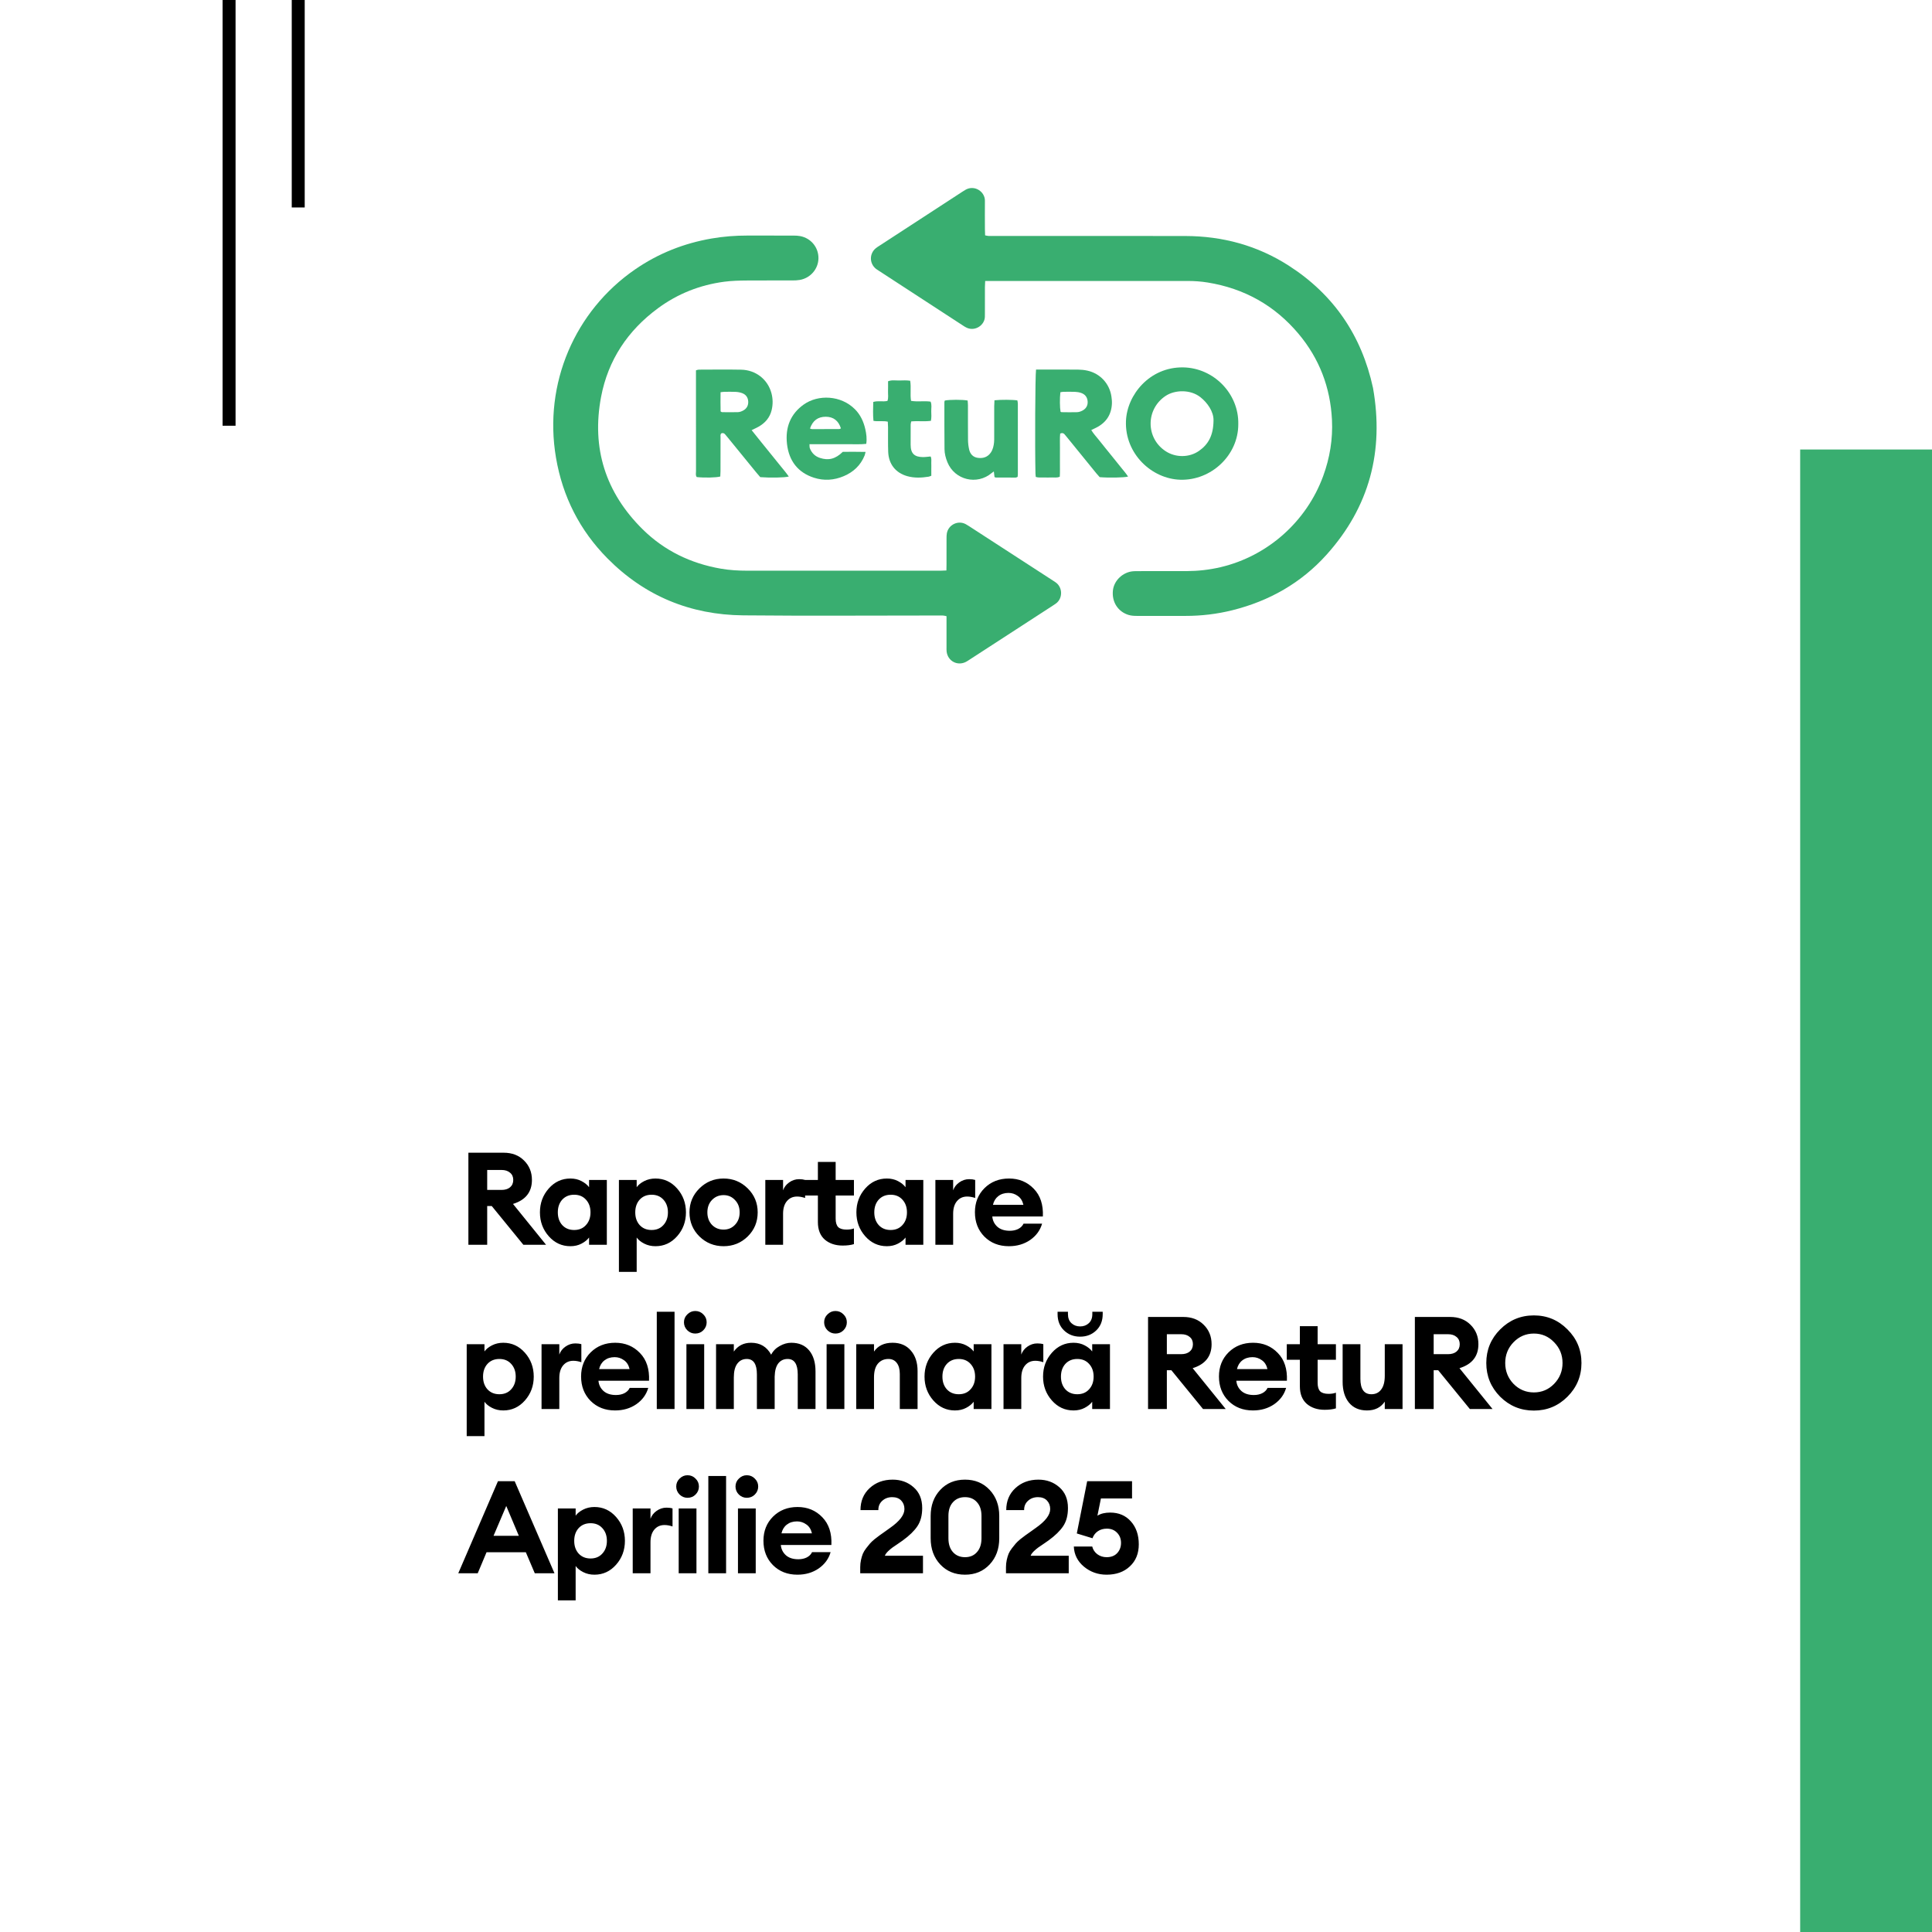 <svg width="894" height="894" viewBox="0 0 894 894" fill="none" xmlns="http://www.w3.org/2000/svg">
<rect width="894" height="894" fill="white"/>
<rect x="103" width="6" height="197" fill="black"/>
<rect x="135" width="6" height="96" fill="black"/>
<path d="M455.871 130.027C455.822 131.206 455.757 132.046 455.756 132.888C455.744 136.832 455.751 140.777 455.749 144.722C455.749 145.321 455.741 145.922 455.735 146.522C455.695 150.404 451.3 153.438 447.392 151.683C446.773 151.405 446.192 151.031 445.622 150.659C432.59 142.179 419.562 133.691 406.535 125.205C406.106 124.925 405.662 124.657 405.267 124.334C402.267 121.88 402.239 117.4 405.217 114.906C405.738 114.469 406.326 114.109 406.899 113.736C419.711 105.39 432.527 97.046 445.343 88.703C445.845 88.379 446.347 88.049 446.869 87.762C451.093 85.438 455.796 88.8 455.752 92.86C455.704 97.233 455.743 101.607 455.754 105.98C455.757 106.909 455.809 107.838 455.843 108.909C456.426 109.014 456.9 109.151 457.381 109.175C458.232 109.217 459.087 109.193 459.941 109.193C489.472 109.193 519.003 109.148 548.532 109.211C565.736 109.248 581.819 113.586 596.35 122.922C617.149 136.286 630.07 155.249 635.332 179.482C640.514 208.707 633.697 234.618 613.803 256.723C602.031 269.804 587.305 278.11 570.307 282.362C563.159 284.15 555.885 285.008 548.513 285C541.086 284.992 533.661 284.998 526.236 285C524.87 285 523.521 284.953 522.188 284.54C517.295 283.027 514.408 278.517 514.985 273.205C515.48 268.644 519.535 264.759 524.262 264.345C525.109 264.271 525.966 264.281 526.82 264.279C534.245 264.276 541.67 264.303 549.096 264.268C554.401 264.244 559.644 263.665 564.821 262.446C586.58 257.324 604.589 241.347 612.294 220.246C615.358 211.855 616.786 203.177 616.345 194.252C615.606 179.294 610.517 165.96 600.904 154.496C589.848 141.31 575.72 133.46 558.793 130.718C555.763 130.227 552.696 130.016 549.614 130.017C519.229 130.034 488.845 130.027 458.462 130.027H455.871Z" fill="#39AE70"/>
<path d="M437.938 263.974C437.956 262.861 437.981 262.013 437.983 261.165C437.988 257.134 437.978 253.103 437.991 249.072C437.994 248.305 438.001 247.523 438.138 246.772C438.863 242.793 443.335 240.621 446.885 242.549C447.412 242.835 447.92 243.155 448.422 243.481C461.365 251.871 474.305 260.263 487.244 268.656C487.675 268.936 488.109 269.212 488.527 269.511C491.826 271.871 491.792 276.944 488.619 279.264C488.137 279.618 487.631 279.941 487.128 280.269C474.263 288.618 461.397 296.967 448.531 305.315C448.027 305.641 447.53 305.984 447 306.258C443.022 308.315 438.516 305.896 438.028 301.441C437.954 300.762 437.986 300.071 437.986 299.384C437.983 295.526 437.985 291.667 437.985 287.807V285.135C437.4 285.015 436.927 284.862 436.446 284.831C435.677 284.783 434.904 284.815 434.132 284.815C404.049 284.815 373.965 285.036 343.885 284.744C319.503 284.508 298.357 275.829 281.112 258.404C268.267 245.424 260.335 229.807 257.271 211.769C251.434 177.419 266.059 143.84 293.853 124.682C304.594 117.278 316.445 112.575 329.295 110.364C334.799 109.417 340.34 108.989 345.923 109C353.036 109.015 360.15 108.995 367.262 109.015C368.284 109.018 369.325 109.062 370.325 109.259C375.299 110.235 378.775 114.504 378.727 119.501C378.678 124.435 375.046 128.679 370.063 129.539C368.973 129.728 367.848 129.767 366.739 129.77C359.711 129.789 352.683 129.744 345.656 129.796C342.146 129.822 338.641 129.902 335.142 130.364C323.867 131.859 313.61 135.906 304.466 142.641C290.493 152.935 281.382 166.577 278.145 183.631C273.644 207.355 280.189 227.957 297.384 244.933C307.424 254.846 319.659 260.724 333.544 263.141C337.606 263.848 341.718 264.078 345.834 264.081C375.573 264.1 405.315 264.092 435.054 264.087C435.899 264.087 436.743 264.023 437.938 263.974Z" fill="#39AE70"/>
<path d="M561.537 194.545C561.636 190.486 558.691 186.327 555.476 183.791C550.806 180.106 543.686 180.4 539.496 183.119C530.099 189.216 530.056 202.783 539.474 208.844C544.088 211.812 550.295 211.783 554.798 208.654C559.178 205.607 561.48 201.401 561.537 194.545ZM572.995 196.229C573.063 210.65 560.469 222.395 546.193 221.99C532.912 221.613 520.452 209.951 521.019 194.857C521.477 182.665 532.009 169.791 547.435 170.003C561.603 170.198 573.284 182.151 572.995 196.229Z" fill="#39AE70"/>
<path d="M490.755 190.511C490.907 190.585 491.058 190.722 491.21 190.724C493.609 190.748 496.012 190.814 498.409 190.729C499.232 190.7 500.102 190.397 500.844 190.014C502.503 189.156 503.396 187.727 503.296 185.844C503.19 183.864 502.144 182.459 500.252 181.815C499.376 181.516 498.419 181.36 497.49 181.321C495.692 181.244 493.888 181.282 492.086 181.306C491.601 181.313 491.116 181.442 490.671 181.509C490.346 184.353 490.395 188.659 490.755 190.511ZM479.41 171.009C480.224 171.009 480.899 171.009 481.577 171.009C487.322 171.009 493.068 170.978 498.813 171.03C500.257 171.043 501.73 171.186 503.139 171.497C509.062 172.797 513.42 177.507 514.293 183.477C514.453 184.57 514.57 185.688 514.521 186.786C514.292 191.942 511.78 195.641 507.157 197.941C506.473 198.281 505.779 198.601 504.966 198.99C505.922 200.612 507.164 201.909 508.265 203.305C509.431 204.782 510.614 206.241 511.796 207.706C512.922 209.104 514.057 210.496 515.184 211.893C516.366 213.356 517.556 214.812 518.721 216.29C519.806 217.67 520.999 218.979 522 220.53C520.003 221.034 513.061 221.151 508.857 220.792C508.389 220.259 507.81 219.643 507.278 218.99C502.798 213.488 498.326 207.979 493.85 202.473C493.419 201.943 492.997 201.403 492.536 200.899C492.01 200.324 491.378 200.271 490.578 200.637C490.364 202.832 490.5 205.043 490.476 207.249C490.453 209.466 490.48 211.686 490.468 213.905C490.456 216.109 490.531 218.317 490.401 220.58C489.171 221.188 487.956 220.887 486.794 220.935C485.51 220.988 484.221 220.976 482.935 220.939C481.761 220.905 480.558 221.112 479.281 220.691C479.232 220.148 479.16 219.658 479.148 219.164C478.862 206.682 479.012 173.859 479.41 171.009Z" fill="#39AE70"/>
<path d="M333.447 190.374C333.779 190.562 333.927 190.718 334.076 190.718C336.563 190.739 339.053 190.803 341.537 190.708C342.355 190.676 343.226 190.338 343.954 189.933C345.598 189.018 346.356 187.525 346.22 185.664C346.091 183.896 345.149 182.59 343.497 181.948C342.558 181.585 341.511 181.39 340.501 181.337C338.703 181.239 336.895 181.293 335.092 181.313C334.601 181.318 334.112 181.419 333.427 181.499C333.411 184.573 333.364 187.525 333.447 190.374ZM347.804 199.044C349.445 201.091 350.883 202.891 352.327 204.685C353.723 206.419 355.127 208.146 356.528 209.879C357.982 211.675 359.444 213.467 360.885 215.274C362.252 216.987 363.71 218.637 365 220.508C363.04 221.032 356.43 221.156 351.802 220.789C351.249 220.148 350.57 219.392 349.929 218.607C345.487 213.167 341.053 207.722 336.616 202.28C336.237 201.815 335.862 201.347 335.459 200.905C335.013 200.416 334.459 200.273 333.797 200.517C333.215 201.043 333.419 201.765 333.418 202.412C333.4 207.62 333.411 212.829 333.401 218.036C333.4 218.874 333.335 219.71 333.301 220.497C331.484 221.027 325.866 221.142 322.413 220.754C321.776 219.938 322.066 218.962 322.065 218.058C322.04 206.448 322.048 194.836 322.048 183.225C322.048 180.151 322.048 177.079 322.048 174.005V171.357C322.54 171.232 322.932 171.044 323.324 171.044C329.864 171.029 336.406 170.941 342.944 171.066C349.728 171.197 355.249 175.554 356.965 181.908C357.669 184.51 357.692 187.16 357.066 189.767C356.22 193.296 353.989 195.81 350.837 197.551C349.941 198.048 348.997 198.46 347.804 199.044Z" fill="#39AE70"/>
<path d="M374.81 198.287C375.228 198.418 375.455 198.553 375.684 198.554C379.88 198.566 384.077 198.569 388.271 198.548C388.557 198.546 388.844 198.342 389.125 198.233C387.972 194.631 385.636 192.865 382.143 192.843C378.524 192.822 376.091 194.573 374.81 198.287ZM400.524 209.113C400.317 209.917 400.257 210.344 400.101 210.731C398.23 215.374 394.862 218.442 390.485 220.311C385.967 222.242 381.273 222.559 376.607 221.046C369.256 218.661 365.061 213.309 364.166 205.397C363.306 197.8 365.773 191.516 371.968 187.149C378.569 182.495 389.073 182.807 395.62 189.381C398.126 191.899 399.588 195.036 400.391 198.523C400.901 200.737 401.2 202.978 400.845 205.389C397.918 205.719 395.064 205.507 392.219 205.543C389.267 205.581 386.312 205.551 383.36 205.551C380.496 205.551 377.634 205.551 374.574 205.551C374.633 206.292 374.549 206.914 374.745 207.418C375.616 209.663 377.187 211.17 379.419 211.896C383.434 213.2 386.622 212.381 389.982 209.078C393.277 209.058 396.716 209.022 400.524 209.113Z" fill="#39AE70"/>
<path d="M460.173 185.227C463.058 184.899 468.665 184.936 470.771 185.278C470.843 185.737 470.991 186.237 470.991 186.735C471.004 197.667 471.001 208.599 470.994 219.53C470.994 219.873 470.937 220.214 470.894 220.664C470.583 220.779 470.276 220.988 469.968 220.99C466.915 221.007 463.864 220.99 460.811 220.97C460.65 220.97 460.489 220.86 460.194 220.751C460.106 220.003 460.01 219.192 459.885 218.14C459.413 218.486 459.137 218.663 458.891 218.874C452.104 224.623 441.796 222.136 438.419 213.929C437.615 211.971 437.074 209.927 437.054 207.819C436.985 200.562 437.003 193.305 437 186.046C437 185.805 437.133 185.563 437.197 185.345C439.29 184.895 445.4 184.877 447.765 185.339C447.811 186.051 447.9 186.814 447.902 187.577C447.915 192.911 447.874 198.246 447.933 203.58C447.949 205.05 448.129 206.545 448.449 207.98C448.931 210.128 450.292 211.58 452.53 211.87C454.932 212.182 457.039 211.511 458.485 209.411C459.451 208.005 459.806 206.375 459.979 204.712C460.068 203.845 460.05 202.965 460.05 202.091C460.056 197.369 460.048 192.647 460.058 187.925C460.06 187.068 460.129 186.212 460.173 185.227Z" fill="#39AE70"/>
<path d="M430.946 220.147C430.346 220.361 430.042 220.524 429.719 220.575C426.403 221.109 423.084 221.254 419.813 220.332C414.433 218.817 411.209 214.768 410.999 209.087C410.859 205.286 410.953 201.476 410.928 197.67C410.922 196.846 410.856 196.02 410.815 195.125C408.573 194.624 406.394 195.147 404.179 194.744C403.89 191.784 404.024 188.946 404.082 185.999C406.258 185.318 408.454 186.016 410.651 185.519C411.201 184.048 410.864 182.522 410.92 181.039C410.977 179.524 410.933 178.007 410.933 176.429C412.722 175.717 414.474 176.118 416.18 176.067C417.82 176.02 419.475 175.937 421.174 176.181C421.695 179.34 421.062 182.394 421.576 185.488C424.584 186.012 427.591 185.421 430.609 185.847C431.272 187.311 430.882 188.844 430.924 190.327C430.967 191.74 431.078 193.177 430.769 194.729C427.74 195.149 424.749 194.701 421.656 195.008C421.562 195.501 421.401 195.97 421.397 196.441C421.373 199.57 421.379 202.699 421.383 205.828C421.389 210.082 423.368 211.472 427.08 211.508C428.232 211.519 429.385 211.329 430.623 211.225C431.154 212.206 430.893 213.23 430.937 214.201C430.979 215.13 430.946 216.061 430.946 216.991C430.946 217.999 430.946 219.007 430.946 220.147Z" fill="#39AE70"/>
<rect x="833" y="208" width="61" height="686" fill="#39AE70"/>
<path d="M216.74 576V533.4H233.06C236.94 533.4 240.08 534.6 242.48 537C244.92 539.4 246.14 542.4 246.14 546C246.14 551.6 243.22 555.3 237.38 557.1L252.68 576H242.18L227.54 558.06H225.44V576H216.74ZM225.44 550.62H232.04C233.72 550.62 235.04 550.22 236 549.42C237 548.58 237.5 547.44 237.5 546C237.5 544.56 237 543.44 236 542.64C235.04 541.8 233.72 541.38 232.04 541.38H225.44V550.62ZM263.943 576.66C259.983 576.66 256.643 575.12 253.923 572.04C251.203 568.96 249.843 565.28 249.843 561C249.843 556.72 251.203 553.04 253.923 549.96C256.643 546.88 259.983 545.34 263.943 545.34C265.863 545.34 267.583 545.74 269.103 546.54C270.623 547.34 271.783 548.28 272.583 549.36V546H280.803V576H272.583V572.64C271.783 573.72 270.623 574.66 269.103 575.46C267.583 576.26 265.863 576.66 263.943 576.66ZM260.163 566.88C261.563 568.4 263.403 569.16 265.683 569.16C267.963 569.16 269.783 568.4 271.143 566.88C272.543 565.36 273.243 563.4 273.243 561C273.243 558.6 272.543 556.64 271.143 555.12C269.783 553.6 267.963 552.84 265.683 552.84C263.403 552.84 261.563 553.6 260.163 555.12C258.803 556.64 258.123 558.6 258.123 561C258.123 563.4 258.803 565.36 260.163 566.88ZM294.614 588.54H286.394V546H294.614V549.36C295.374 548.28 296.534 547.34 298.094 546.54C299.654 545.74 301.394 545.34 303.314 545.34C307.274 545.34 310.614 546.88 313.334 549.96C316.054 553.04 317.414 556.72 317.414 561C317.414 565.28 316.054 568.96 313.334 572.04C310.614 575.12 307.274 576.66 303.314 576.66C301.394 576.66 299.654 576.26 298.094 575.46C296.534 574.66 295.374 573.72 294.614 572.64V588.54ZM295.994 566.88C297.394 568.4 299.234 569.16 301.514 569.16C303.794 569.16 305.614 568.4 306.974 566.88C308.374 565.36 309.074 563.4 309.074 561C309.074 558.6 308.374 556.64 306.974 555.12C305.614 553.6 303.794 552.84 301.514 552.84C299.234 552.84 297.394 553.6 295.994 555.12C294.634 556.64 293.954 558.6 293.954 561C293.954 563.4 294.634 565.36 295.994 566.88ZM345.986 572.16C342.906 575.16 339.186 576.66 334.826 576.66C330.466 576.66 326.746 575.16 323.666 572.16C320.586 569.12 319.046 565.4 319.046 561C319.046 556.64 320.586 552.94 323.666 549.9C326.746 546.86 330.466 545.34 334.826 545.34C339.186 545.34 342.906 546.86 345.986 549.9C349.066 552.94 350.606 556.64 350.606 561C350.606 565.4 349.066 569.12 345.986 572.16ZM334.826 568.98C336.946 568.98 338.706 568.24 340.106 566.76C341.546 565.24 342.266 563.32 342.266 561C342.266 558.68 341.546 556.78 340.106 555.3C338.706 553.78 336.946 553.02 334.826 553.02C332.666 553.02 330.866 553.78 329.426 555.3C328.026 556.78 327.326 558.68 327.326 561C327.326 563.32 328.026 565.24 329.426 566.76C330.866 568.24 332.666 568.98 334.826 568.98ZM354.133 576V546H362.353V550.8C362.873 549.32 363.813 548.1 365.173 547.14C366.573 546.14 368.113 545.64 369.793 545.64C370.833 545.64 371.753 545.76 372.553 546V554.34C371.233 553.9 369.993 553.68 368.833 553.68C366.873 553.68 365.293 554.4 364.093 555.84C362.933 557.24 362.353 559.18 362.353 561.66V576H354.133ZM389.925 576.36C386.565 576.36 383.805 575.44 381.645 573.6C379.525 571.72 378.465 569.02 378.465 565.5V553.2H372.405V546H378.465V537.66H386.685V546H395.145V553.2H386.685V563.88C386.685 565.72 387.085 567.04 387.885 567.84C388.685 568.6 389.985 568.98 391.785 568.98C393.065 568.98 394.185 568.8 395.145 568.44V575.7C393.705 576.14 391.965 576.36 389.925 576.36ZM410.381 576.66C406.421 576.66 403.081 575.12 400.361 572.04C397.641 568.96 396.281 565.28 396.281 561C396.281 556.72 397.641 553.04 400.361 549.96C403.081 546.88 406.421 545.34 410.381 545.34C412.301 545.34 414.021 545.74 415.541 546.54C417.061 547.34 418.221 548.28 419.021 549.36V546H427.241V576H419.021V572.64C418.221 573.72 417.061 574.66 415.541 575.46C414.021 576.26 412.301 576.66 410.381 576.66ZM406.601 566.88C408.001 568.4 409.841 569.16 412.121 569.16C414.401 569.16 416.221 568.4 417.581 566.88C418.981 565.36 419.681 563.4 419.681 561C419.681 558.6 418.981 556.64 417.581 555.12C416.221 553.6 414.401 552.84 412.121 552.84C409.841 552.84 408.001 553.6 406.601 555.12C405.241 556.64 404.561 558.6 404.561 561C404.561 563.4 405.241 565.36 406.601 566.88ZM432.832 576V546H441.052V550.8C441.572 549.32 442.512 548.1 443.872 547.14C445.272 546.14 446.812 545.64 448.492 545.64C449.532 545.64 450.452 545.76 451.252 546V554.34C449.932 553.9 448.692 553.68 447.532 553.68C445.572 553.68 443.992 554.4 442.792 555.84C441.632 557.24 441.052 559.18 441.052 561.66V576H432.832ZM466.849 576.66C462.249 576.66 458.469 575.18 455.509 572.22C452.589 569.26 451.129 565.5 451.129 560.94C451.129 556.46 452.609 552.74 455.569 549.78C458.569 546.82 462.349 545.34 466.909 545.34C471.509 545.34 475.329 546.92 478.369 550.08C481.409 553.2 482.809 557.48 482.569 562.92H459.169C459.329 564.8 460.109 566.38 461.509 567.66C462.909 568.9 464.829 569.52 467.269 569.52C468.749 569.52 470.049 569.24 471.169 568.68C472.329 568.08 473.149 567.26 473.629 566.22H482.209C481.329 569.3 479.489 571.82 476.689 573.78C473.889 575.7 470.609 576.66 466.849 576.66ZM466.669 552C464.789 552 463.209 552.5 461.929 553.5C460.689 554.46 459.869 555.8 459.469 557.52H473.569C473.129 555.64 472.249 554.26 470.929 553.38C469.649 552.46 468.229 552 466.669 552ZM224.18 664.54H215.96V622H224.18V625.36C224.94 624.28 226.1 623.34 227.66 622.54C229.22 621.74 230.96 621.34 232.88 621.34C236.84 621.34 240.18 622.88 242.9 625.96C245.62 629.04 246.98 632.72 246.98 637C246.98 641.28 245.62 644.96 242.9 648.04C240.18 651.12 236.84 652.66 232.88 652.66C230.96 652.66 229.22 652.26 227.66 651.46C226.1 650.66 224.94 649.72 224.18 648.64V664.54ZM225.56 642.88C226.96 644.4 228.8 645.16 231.08 645.16C233.36 645.16 235.18 644.4 236.54 642.88C237.94 641.36 238.64 639.4 238.64 637C238.64 634.6 237.94 632.64 236.54 631.12C235.18 629.6 233.36 628.84 231.08 628.84C228.8 628.84 226.96 629.6 225.56 631.12C224.2 632.64 223.52 634.6 223.52 637C223.52 639.4 224.2 641.36 225.56 642.88ZM250.591 652V622H258.811V626.8C259.331 625.32 260.271 624.1 261.631 623.14C263.031 622.14 264.571 621.64 266.251 621.64C267.291 621.64 268.211 621.76 269.011 622V630.34C267.691 629.9 266.451 629.68 265.291 629.68C263.331 629.68 261.751 630.4 260.551 631.84C259.391 633.24 258.811 635.18 258.811 637.66V652H250.591ZM284.608 652.66C280.008 652.66 276.228 651.18 273.268 648.22C270.348 645.26 268.888 641.5 268.888 636.94C268.888 632.46 270.368 628.74 273.328 625.78C276.328 622.82 280.108 621.34 284.668 621.34C289.268 621.34 293.088 622.92 296.128 626.08C299.168 629.2 300.568 633.48 300.328 638.92H276.928C277.088 640.8 277.868 642.38 279.268 643.66C280.668 644.9 282.588 645.52 285.028 645.52C286.508 645.52 287.808 645.24 288.928 644.68C290.088 644.08 290.908 643.26 291.388 642.22H299.968C299.088 645.3 297.248 647.82 294.448 649.78C291.648 651.7 288.368 652.66 284.608 652.66ZM284.428 628C282.548 628 280.968 628.5 279.688 629.5C278.448 630.46 277.628 631.8 277.228 633.52H291.328C290.888 631.64 290.008 630.26 288.688 629.38C287.408 628.46 285.988 628 284.428 628ZM303.916 652V607H312.136V652H303.916ZM321.71 617.08C320.31 617.08 319.09 616.58 318.05 615.58C317.01 614.54 316.49 613.3 316.49 611.86C316.49 610.42 317.01 609.2 318.05 608.2C319.09 607.16 320.31 606.64 321.71 606.64C323.19 606.64 324.43 607.16 325.43 608.2C326.47 609.2 326.99 610.42 326.99 611.86C326.99 613.3 326.47 614.54 325.43 615.58C324.43 616.58 323.19 617.08 321.71 617.08ZM317.63 652V622H325.85V652H317.63ZM369.143 652V635.98C369.143 631.22 367.583 628.84 364.463 628.84C362.663 628.84 361.223 629.52 360.143 630.88C359.103 632.24 358.543 634.26 358.463 636.94V652H350.243V635.98C350.243 631.22 348.683 628.84 345.563 628.84C343.723 628.84 342.263 629.56 341.183 631C340.103 632.44 339.563 634.56 339.563 637.36V652H331.343V622H339.563V625.42C341.443 622.7 344.103 621.34 347.543 621.34C351.743 621.34 354.843 623.18 356.843 626.86C357.723 625.14 359.043 623.8 360.803 622.84C362.563 621.84 364.343 621.34 366.143 621.34C369.703 621.34 372.463 622.52 374.423 624.88C376.383 627.24 377.363 630.48 377.363 634.6V652H369.143ZM386.578 617.08C385.178 617.08 383.958 616.58 382.918 615.58C381.878 614.54 381.358 613.3 381.358 611.86C381.358 610.42 381.878 609.2 382.918 608.2C383.958 607.16 385.178 606.64 386.578 606.64C388.058 606.64 389.298 607.16 390.298 608.2C391.338 609.2 391.858 610.42 391.858 611.86C391.858 613.3 391.338 614.54 390.298 615.58C389.298 616.58 388.058 617.08 386.578 617.08ZM382.498 652V622H390.718V652H382.498ZM396.211 652V622H404.431V625.42C406.271 622.7 409.131 621.34 413.011 621.34C416.611 621.34 419.431 622.54 421.471 624.94C423.551 627.3 424.591 630.46 424.591 634.42V652H416.371V635.8C416.371 633.6 415.911 631.9 414.991 630.7C414.071 629.46 412.771 628.84 411.091 628.84C409.091 628.84 407.471 629.56 406.231 631C405.031 632.44 404.431 634.56 404.431 637.36V652H396.211ZM441.909 652.66C437.949 652.66 434.609 651.12 431.889 648.04C429.169 644.96 427.809 641.28 427.809 637C427.809 632.72 429.169 629.04 431.889 625.96C434.609 622.88 437.949 621.34 441.909 621.34C443.829 621.34 445.549 621.74 447.069 622.54C448.589 623.34 449.749 624.28 450.549 625.36V622H458.769V652H450.549V648.64C449.749 649.72 448.589 650.66 447.069 651.46C445.549 652.26 443.829 652.66 441.909 652.66ZM438.129 642.88C439.529 644.4 441.369 645.16 443.649 645.16C445.929 645.16 447.749 644.4 449.109 642.88C450.509 641.36 451.209 639.4 451.209 637C451.209 634.6 450.509 632.64 449.109 631.12C447.749 629.6 445.929 628.84 443.649 628.84C441.369 628.84 439.529 629.6 438.129 631.12C436.769 632.64 436.089 634.6 436.089 637C436.089 639.4 436.769 641.36 438.129 642.88ZM464.36 652V622H472.58V626.8C473.1 625.32 474.04 624.1 475.4 623.14C476.8 622.14 478.34 621.64 480.02 621.64C481.06 621.64 481.98 621.76 482.78 622V630.34C481.46 629.9 480.22 629.68 479.06 629.68C477.1 629.68 475.52 630.4 474.32 631.84C473.16 633.24 472.58 635.18 472.58 637.66V652H464.36ZM496.757 652.66C492.797 652.66 489.457 651.12 486.737 648.04C484.017 644.96 482.657 641.28 482.657 637C482.657 632.72 484.017 629.04 486.737 625.96C489.457 622.88 492.797 621.34 496.757 621.34C498.677 621.34 500.397 621.74 501.917 622.54C503.437 623.34 504.597 624.28 505.397 625.36V622H513.617V652H505.397V648.64C504.597 649.72 503.437 650.66 501.917 651.46C500.397 652.26 498.677 652.66 496.757 652.66ZM492.977 642.88C494.377 644.4 496.217 645.16 498.497 645.16C500.777 645.16 502.597 644.4 503.957 642.88C505.357 641.36 506.057 639.4 506.057 637C506.057 634.6 505.357 632.64 503.957 631.12C502.597 629.6 500.777 628.84 498.497 628.84C496.217 628.84 494.377 629.6 492.977 631.12C491.617 632.64 490.937 634.6 490.937 637C490.937 639.4 491.617 641.36 492.977 642.88ZM507.257 615.64C505.257 617.56 502.777 618.52 499.817 618.52C496.857 618.52 494.377 617.56 492.377 615.64C490.377 613.72 489.377 611.2 489.377 608.08V607H494.177V608.08C494.177 609.88 494.717 611.28 495.797 612.28C496.877 613.28 498.217 613.78 499.817 613.78C501.417 613.78 502.757 613.28 503.837 612.28C504.917 611.28 505.457 609.88 505.457 608.08V607H510.257V608.08C510.257 611.2 509.257 613.72 507.257 615.64ZM531.241 652V609.4H547.561C551.441 609.4 554.581 610.6 556.981 613C559.421 615.4 560.641 618.4 560.641 622C560.641 627.6 557.721 631.3 551.881 633.1L567.181 652H556.681L542.041 634.06H539.941V652H531.241ZM539.941 626.62H546.541C548.221 626.62 549.541 626.22 550.501 625.42C551.501 624.58 552.001 623.44 552.001 622C552.001 620.56 551.501 619.44 550.501 618.64C549.541 617.8 548.221 617.38 546.541 617.38H539.941V626.62ZM579.771 652.66C575.171 652.66 571.391 651.18 568.431 648.22C565.511 645.26 564.051 641.5 564.051 636.94C564.051 632.46 565.531 628.74 568.491 625.78C571.491 622.82 575.271 621.34 579.831 621.34C584.431 621.34 588.251 622.92 591.291 626.08C594.331 629.2 595.731 633.48 595.491 638.92H572.091C572.251 640.8 573.031 642.38 574.431 643.66C575.831 644.9 577.751 645.52 580.191 645.52C581.671 645.52 582.971 645.24 584.091 644.68C585.251 644.08 586.071 643.26 586.551 642.22H595.131C594.251 645.3 592.411 647.82 589.611 649.78C586.811 651.7 583.531 652.66 579.771 652.66ZM579.591 628C577.711 628 576.131 628.5 574.851 629.5C573.611 630.46 572.791 631.8 572.391 633.52H586.491C586.051 631.64 585.171 630.26 583.851 629.38C582.571 628.46 581.151 628 579.591 628ZM612.954 652.36C609.594 652.36 606.834 651.44 604.674 649.6C602.554 647.72 601.494 645.02 601.494 641.5V629.2H595.434V622H601.494V613.66H609.714V622H618.174V629.2H609.714V639.88C609.714 641.72 610.114 643.04 610.914 643.84C611.714 644.6 613.014 644.98 614.814 644.98C616.094 644.98 617.214 644.8 618.174 644.44V651.7C616.734 652.14 614.994 652.36 612.954 652.36ZM632.56 652.66C629 652.66 626.22 651.46 624.22 649.06C622.26 646.66 621.28 643.44 621.28 639.4V622H629.5V638.02C629.5 642.78 631.2 645.16 634.6 645.16C636.52 645.16 638.02 644.44 639.1 643C640.22 641.56 640.78 639.44 640.78 636.64V622H649V652H640.78V648.58C638.94 651.3 636.2 652.66 632.56 652.66ZM654.707 652V609.4H671.027C674.907 609.4 678.047 610.6 680.447 613C682.887 615.4 684.107 618.4 684.107 622C684.107 627.6 681.187 631.3 675.347 633.1L690.647 652H680.147L665.507 634.06H663.407V652H654.707ZM663.407 626.62H670.007C671.687 626.62 673.007 626.22 673.967 625.42C674.967 624.58 675.467 623.44 675.467 622C675.467 620.56 674.967 619.44 673.967 618.64C673.007 617.8 671.687 617.38 670.007 617.38H663.407V626.62ZM700.356 640.36C702.956 643 706.096 644.32 709.776 644.32C713.456 644.32 716.576 643 719.136 640.36C721.736 637.68 723.036 634.46 723.036 630.7C723.036 626.94 721.736 623.74 719.136 621.1C716.576 618.42 713.456 617.08 709.776 617.08C706.096 617.08 702.956 618.42 700.356 621.1C697.796 623.74 696.516 626.94 696.516 630.7C696.516 634.46 697.796 637.68 700.356 640.36ZM725.316 646.3C721.036 650.58 715.856 652.72 709.776 652.72C703.696 652.72 698.496 650.58 694.176 646.3C689.896 641.98 687.756 636.78 687.756 630.7C687.756 624.62 689.896 619.44 694.176 615.16C698.496 610.84 703.696 608.68 709.776 608.68C715.856 608.68 721.036 610.84 725.316 615.16C729.636 619.44 731.796 624.62 731.796 630.7C731.796 636.78 729.636 641.98 725.316 646.3ZM212.06 728L230.42 685.4H238.16L256.58 728H247.46L243.32 718.28H225.14L221.06 728H212.06ZM234.26 696.86L228.38 710.66H240.08L234.26 696.86ZM266.37 740.54H258.15V698H266.37V701.36C267.13 700.28 268.29 699.34 269.85 698.54C271.41 697.74 273.15 697.34 275.07 697.34C279.03 697.34 282.37 698.88 285.09 701.96C287.81 705.04 289.17 708.72 289.17 713C289.17 717.28 287.81 720.96 285.09 724.04C282.37 727.12 279.03 728.66 275.07 728.66C273.15 728.66 271.41 728.26 269.85 727.46C268.29 726.66 267.13 725.72 266.37 724.64V740.54ZM267.75 718.88C269.15 720.4 270.99 721.16 273.27 721.16C275.55 721.16 277.37 720.4 278.73 718.88C280.13 717.36 280.83 715.4 280.83 713C280.83 710.6 280.13 708.64 278.73 707.12C277.37 705.6 275.55 704.84 273.27 704.84C270.99 704.84 269.15 705.6 267.75 707.12C266.39 708.64 265.71 710.6 265.71 713C265.71 715.4 266.39 717.36 267.75 718.88ZM292.781 728V698H301.001V702.8C301.521 701.32 302.461 700.1 303.821 699.14C305.221 698.14 306.761 697.64 308.441 697.64C309.481 697.64 310.401 697.76 311.201 698V706.34C309.881 705.9 308.641 705.68 307.481 705.68C305.521 705.68 303.941 706.4 302.741 707.84C301.581 709.24 301.001 711.18 301.001 713.66V728H292.781ZM318.133 693.08C316.733 693.08 315.513 692.58 314.473 691.58C313.433 690.54 312.913 689.3 312.913 687.86C312.913 686.42 313.433 685.2 314.473 684.2C315.513 683.16 316.733 682.64 318.133 682.64C319.613 682.64 320.853 683.16 321.853 684.2C322.893 685.2 323.413 686.42 323.413 687.86C323.413 689.3 322.893 690.54 321.853 691.58C320.853 692.58 319.613 693.08 318.133 693.08ZM314.053 728V698H322.273V728H314.053ZM327.766 728V683H335.986V728H327.766ZM345.56 693.08C344.16 693.08 342.94 692.58 341.9 691.58C340.86 690.54 340.34 689.3 340.34 687.86C340.34 686.42 340.86 685.2 341.9 684.2C342.94 683.16 344.16 682.64 345.56 682.64C347.04 682.64 348.28 683.16 349.28 684.2C350.32 685.2 350.84 686.42 350.84 687.86C350.84 689.3 350.32 690.54 349.28 691.58C348.28 692.58 347.04 693.08 345.56 693.08ZM341.48 728V698H349.7V728H341.48ZM368.993 728.66C364.393 728.66 360.613 727.18 357.653 724.22C354.733 721.26 353.273 717.5 353.273 712.94C353.273 708.46 354.753 704.74 357.713 701.78C360.713 698.82 364.493 697.34 369.053 697.34C373.653 697.34 377.473 698.92 380.513 702.08C383.553 705.2 384.953 709.48 384.713 714.92H361.313C361.473 716.8 362.253 718.38 363.653 719.66C365.053 720.9 366.973 721.52 369.413 721.52C370.893 721.52 372.193 721.24 373.313 720.68C374.473 720.08 375.293 719.26 375.773 718.22H384.353C383.473 721.3 381.633 723.82 378.833 725.78C376.033 727.7 372.753 728.66 368.993 728.66ZM368.813 704C366.933 704 365.353 704.5 364.073 705.5C362.833 706.46 362.013 707.8 361.613 709.52H375.713C375.273 707.64 374.393 706.26 373.073 705.38C371.793 704.46 370.373 704 368.813 704ZM427.093 719.9V728H398.053V725.18C398.053 724.02 398.173 722.9 398.413 721.82C398.653 720.74 398.933 719.8 399.253 719C399.613 718.16 400.133 717.3 400.813 716.42C401.493 715.54 402.073 714.82 402.553 714.26C403.033 713.7 403.753 713.02 404.713 712.22C405.713 711.42 406.473 710.84 406.993 710.48C407.513 710.08 408.333 709.5 409.453 708.74C410.573 707.94 411.353 707.38 411.793 707.06C416.273 703.94 418.513 701.02 418.513 698.3C418.513 696.7 418.013 695.38 417.013 694.34C416.013 693.3 414.633 692.78 412.873 692.78C410.993 692.78 409.433 693.36 408.193 694.52C406.993 695.64 406.413 697.06 406.453 698.78H398.173C398.173 694.62 399.573 691.24 402.373 688.64C405.213 686 408.773 684.68 413.053 684.68C416.853 684.68 420.073 685.84 422.713 688.16C425.393 690.48 426.733 693.7 426.733 697.82C426.733 701.22 425.993 704.02 424.513 706.22C423.073 708.38 420.813 710.58 417.733 712.82C417.453 713.02 416.733 713.52 415.573 714.32C414.413 715.08 413.533 715.68 412.933 716.12C412.333 716.56 411.653 717.14 410.893 717.86C410.173 718.58 409.693 719.26 409.453 719.9H427.093ZM446.547 728.66C441.867 728.66 438.047 727.08 435.087 723.92C432.127 720.76 430.647 716.72 430.647 711.8V701.48C430.647 696.6 432.127 692.58 435.087 689.42C438.047 686.26 441.867 684.68 446.547 684.68C451.187 684.68 454.987 686.26 457.947 689.42C460.907 692.58 462.387 696.6 462.387 701.48V711.8C462.387 716.72 460.907 720.76 457.947 723.92C454.987 727.08 451.187 728.66 446.547 728.66ZM440.967 718.22C442.367 719.78 444.227 720.56 446.547 720.56C448.867 720.56 450.707 719.78 452.067 718.22C453.467 716.66 454.167 714.52 454.167 711.8V701.48C454.167 698.76 453.467 696.64 452.067 695.12C450.707 693.56 448.867 692.78 446.547 692.78C444.227 692.78 442.367 693.56 440.967 695.12C439.567 696.64 438.867 698.76 438.867 701.48V711.8C438.867 714.52 439.567 716.66 440.967 718.22ZM494.539 719.9V728H465.499V725.18C465.499 724.02 465.619 722.9 465.859 721.82C466.099 720.74 466.379 719.8 466.699 719C467.059 718.16 467.579 717.3 468.259 716.42C468.939 715.54 469.519 714.82 469.999 714.26C470.479 713.7 471.199 713.02 472.159 712.22C473.159 711.42 473.919 710.84 474.439 710.48C474.959 710.08 475.779 709.5 476.899 708.74C478.019 707.94 478.799 707.38 479.239 707.06C483.719 703.94 485.959 701.02 485.959 698.3C485.959 696.7 485.459 695.38 484.459 694.34C483.459 693.3 482.079 692.78 480.319 692.78C478.439 692.78 476.879 693.36 475.639 694.52C474.439 695.64 473.859 697.06 473.899 698.78H465.619C465.619 694.62 467.019 691.24 469.819 688.64C472.659 686 476.219 684.68 480.499 684.68C484.299 684.68 487.519 685.84 490.159 688.16C492.839 690.48 494.179 693.7 494.179 697.82C494.179 701.22 493.439 704.02 491.959 706.22C490.519 708.38 488.259 710.58 485.179 712.82C484.899 713.02 484.179 713.52 483.019 714.32C481.859 715.08 480.979 715.68 480.379 716.12C479.779 716.56 479.099 717.14 478.339 717.86C477.619 718.58 477.139 719.26 476.899 719.9H494.539ZM512.074 728.66C508.074 728.66 504.574 727.42 501.574 724.94C498.614 722.46 497.054 719.36 496.894 715.64H505.414C505.774 717.08 506.554 718.26 507.754 719.18C508.994 720.1 510.434 720.56 512.074 720.56C514.154 720.56 515.774 719.94 516.934 718.7C518.134 717.42 518.734 715.84 518.734 713.96C518.734 712.04 518.114 710.46 516.874 709.22C515.674 707.98 514.114 707.36 512.194 707.36C510.554 707.36 509.154 707.76 507.994 708.56C506.834 709.36 506.014 710.44 505.534 711.8L498.274 709.58L503.074 685.4H523.834V693.38H509.434L507.814 701.36C509.334 700.4 511.294 699.92 513.694 699.92C517.694 699.92 520.894 701.28 523.294 704C525.734 706.72 526.954 710.26 526.954 714.62C526.954 718.86 525.574 722.26 522.814 724.82C520.094 727.38 516.514 728.66 512.074 728.66Z" fill="black"/>
</svg>
